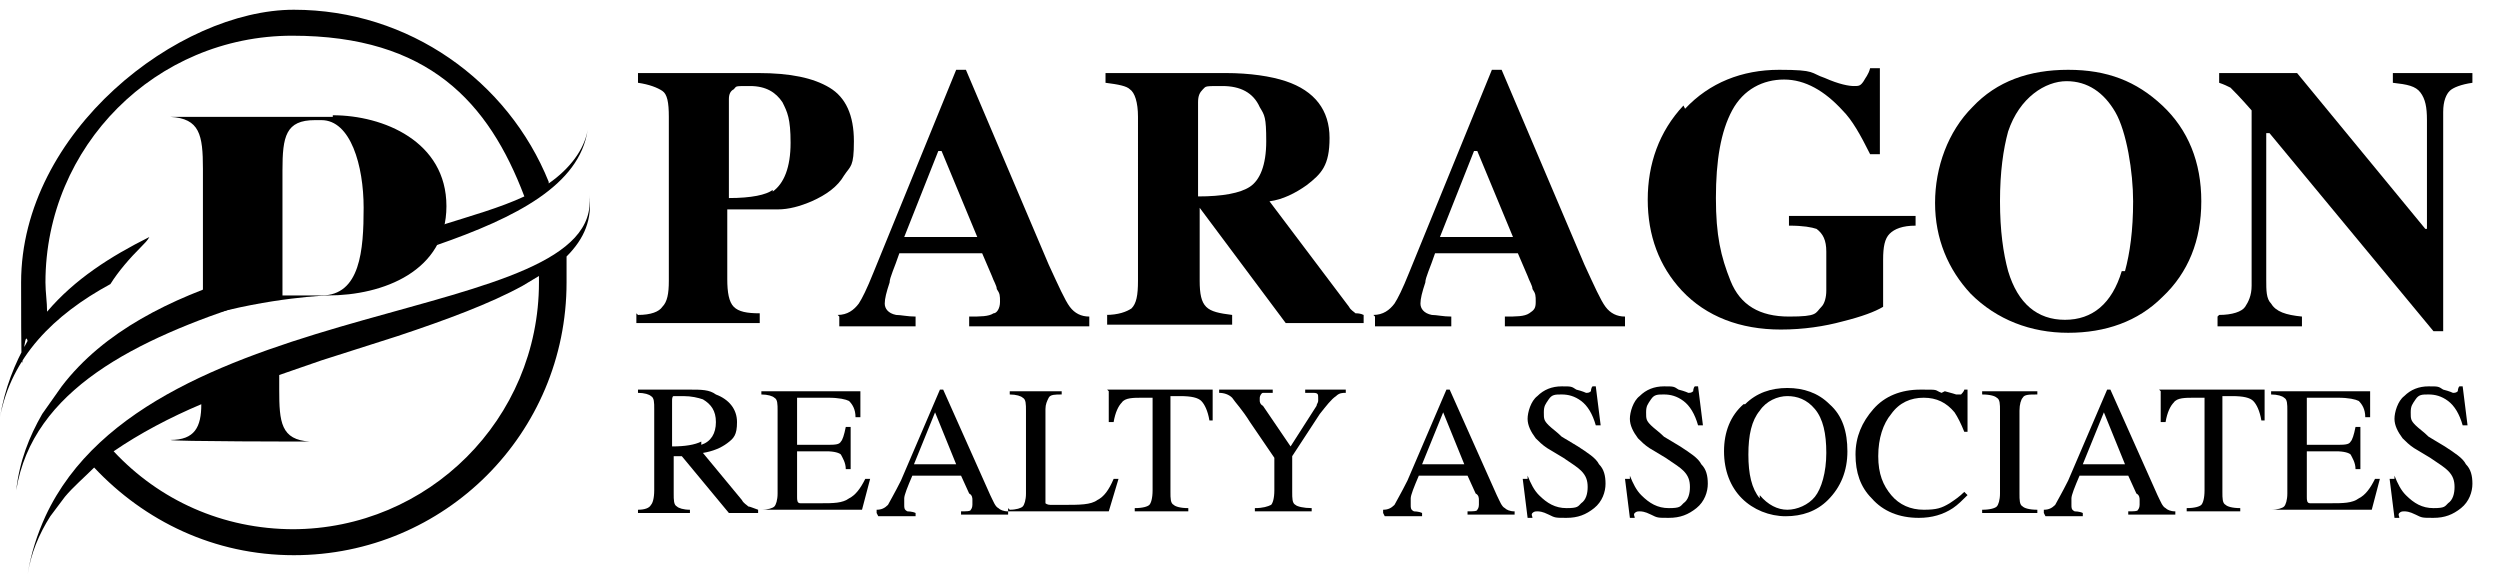 <?xml version="1.0" encoding="UTF-8"?> <svg xmlns="http://www.w3.org/2000/svg" version="1.1" viewBox="0 0 154 36"><g id="Layer_1"><g><path d="M15.3,18.4c-.2-.4-.3-.9-.4-1.3,0,0,0,0,0-.1-4.4,1.4-8.5,3.4-11.1,6.8l-1.2,1.7c-.8,1.4-1.4,2.9-1.6,4.7,1-6.2,7.4-9.3,14.5-11.6,0,0,0-.1-.1-.2Z"></path><path d="M33.8,11.2C31.3,5,25.2.6,18.1.6S1.3,8.1,1.3,17.4s.1,2.4.4,3.6c-.8,1.4-1.4,2.9-1.7,4.7.7-3.7,3.3-6.3,6.8-8.2.5-.8,1.2-1.6,1.9-2.3.2-.2.4-.4.5-.6-2.4,1.2-4.6,2.6-6.3,4.6,0-.6-.1-1.2-.1-1.8,0-8.4,6.8-15.2,15.2-15.2s12.1,4.1,14.3,9.9h0s0,0,0,0c0,0,0,0,0,0,0,0,0,0,0,0h0c-1.5.7-3.3,1.2-5.2,1.8,0,0,0,0,0,0,0,.4,0,.8-.2,1.2,4.9-1.7,8.8-3.7,9.3-7.1-.2,1.2-1.1,2.4-2.4,3.3Z"></path><path d="M20.5,7.2h-10c1.8.1,2,1.1,2,3.2v9.1c4.2-1.2,7.7-1.3,7.7-1.3,3.4,0,7.3-1.5,7.3-5.5s-3.9-5.6-7-5.6ZM19.8,18.2h-2.4v-7.7c0-2.1.2-3.1,2-3.1h.4c1.8,0,2.6,2.8,2.6,5.4s-.2,5.4-2.6,5.4Z"></path><path d="M36.3,12c1,8.2-27,5.8-33.5,19.8,0,0,0,0,0,0h0c-.5,1.1-.9,2.3-1.1,3.6.2-1.3.7-2.5,1.4-3.6l.9-1.2c.5-.6,1.2-1.2,1.8-1.8,3.1,3.3,7.4,5.4,12.3,5.4,9.3,0,16.8-7.5,16.8-16.8s0-1.1,0-1.6c1.1-1.1,1.6-2.3,1.4-3.8ZM18.1,32.6c-4.4,0-8.3-1.8-11.1-4.8,1.6-1.1,3.5-2.1,5.4-2.9,0,1.4-.4,2.2-1.9,2.2h0c0,.1,8.6.1,8.6.1h0c-1.8-.1-1.9-1.2-1.9-3.2v-.9c.9-.3,1.7-.6,2.6-.9l4.7-1.5c3-1,5.7-2,7.7-3.1l1-.6c0,.1,0,.3,0,.4,0,8.4-6.8,15.2-15.2,15.2Z"></path></g></g><g id="Layer_2"><g><g><path d="M39.3,19.4c.8,0,1.3-.2,1.5-.5.3-.3.4-.8.4-1.6V7.2c0-.9-.1-1.4-.4-1.6-.3-.2-.8-.4-1.5-.5v-.6h7.4c2,0,3.4.3,4.4.9,1,.6,1.5,1.7,1.5,3.3s-.2,1.5-.6,2.1c-.4.7-1.1,1.2-2,1.6-.7.3-1.4.5-2.1.5-.7,0-1.7,0-3.1,0v4.3c0,.8.1,1.4.4,1.7.3.3.8.4,1.6.4v.6h-7.6v-.6ZM47.6,11.8c.7-.5,1.1-1.5,1.1-3s-.2-1.9-.5-2.5c-.4-.6-1-1-2-1s-.8,0-1,.2c-.2.1-.3.3-.3.6v6.1c1.4,0,2.3-.2,2.7-.5Z"></path><path d="M51.6,19.4c.6,0,1-.3,1.3-.7.2-.3.5-.9.9-1.9l5.1-12.5h.6l5.1,12c.6,1.3,1,2.2,1.3,2.6.3.4.7.6,1.2.6v.6h-7.4v-.6c.7,0,1.2,0,1.5-.2.2,0,.4-.3.4-.7s0-.5-.2-.8c0-.2-.2-.5-.3-.8l-.6-1.4h-5.1c-.3.9-.6,1.5-.6,1.8-.2.6-.3,1-.3,1.3s.2.6.7.7c.3,0,.7.1,1.2.1v.6h-4.7v-.6ZM60.2,14.6l-2.2-5.3h-.2l-2.1,5.3h4.5Z"></path><path d="M68.1,19.4c.8,0,1.3-.2,1.6-.4.3-.3.4-.8.4-1.7V7.2c0-.9-.2-1.5-.5-1.7-.2-.2-.7-.3-1.5-.4v-.6h7.4c1.5,0,2.8.2,3.7.5,1.8.6,2.7,1.8,2.7,3.5s-.5,2.2-1.4,2.9c-.7.5-1.5.9-2.3,1l4.9,6.5c.1.2.3.3.4.4.1,0,.3,0,.5.1v.5h-4.8l-5.3-7.1h0v4.5c0,.8.1,1.3.4,1.6.3.3.8.4,1.6.5v.6h-7.7v-.6ZM77,11.5c.6-.4,1-1.3,1-2.8s-.1-1.6-.4-2.1c-.4-.9-1.2-1.3-2.3-1.3s-1,0-1.2.2c-.2.2-.3.4-.3.8v5.8c1.5,0,2.6-.2,3.2-.6Z"></path><path d="M84.6,19.4c.6,0,1-.3,1.3-.7.2-.3.5-.9.9-1.9l5.1-12.5h.6l5.1,12c.6,1.3,1,2.2,1.3,2.6.3.4.7.6,1.2.6v.6h-7.4v-.6c.7,0,1.2,0,1.5-.2s.4-.3.4-.7,0-.5-.2-.8c0-.2-.2-.5-.3-.8l-.6-1.4h-5.1c-.3.9-.6,1.5-.6,1.8-.2.6-.3,1-.3,1.3s.2.6.7.7c.3,0,.7.1,1.2.1v.6h-4.7v-.6ZM93.2,14.6l-2.2-5.3h-.2l-2.1,5.3h4.5Z"></path><path d="M103.8,6.7c1.5-1.6,3.5-2.4,5.8-2.4s1.9.2,2.8.5c.9.4,1.5.5,1.8.5s.4,0,.6-.3c.1-.2.3-.4.4-.8h.6v5.3h-.6c-.6-1.2-1.1-2.1-1.7-2.7-1.1-1.2-2.3-1.9-3.6-1.9s-2.5.6-3.2,1.9c-.7,1.3-1,3.1-1,5.4s.3,3.6.9,5.1c.6,1.5,1.8,2.2,3.6,2.2s1.6-.2,2-.6c.2-.2.3-.6.3-1v-2.4c0-.7-.2-1.1-.6-1.4-.3-.1-.8-.2-1.7-.2v-.6h7.8v.6c-.8,0-1.3.2-1.6.5-.3.3-.4.8-.4,1.6v2.9c-.5.3-1.3.6-2.5.9-1.1.3-2.4.5-3.8.5-2.5,0-4.6-.8-6.1-2.4-1.4-1.5-2.1-3.4-2.1-5.6s.7-4.2,2.2-5.8Z"></path><path d="M133.2,6.5c1.6,1.5,2.4,3.5,2.4,5.9s-.8,4.4-2.4,5.9c-1.5,1.5-3.5,2.2-5.8,2.2s-4.4-.8-6-2.4c-1.4-1.5-2.2-3.4-2.2-5.6s.8-4.4,2.3-5.9c1.5-1.6,3.5-2.3,5.9-2.3s4.2.7,5.8,2.2ZM130.9,16.7c.3-1.1.5-2.5.5-4.3s-.4-4.3-1.1-5.5-1.7-1.9-3-1.9-2.9,1-3.6,3.1c-.3,1.1-.5,2.5-.5,4.3s.2,3.2.5,4.3c.6,2,1.8,3,3.5,3s2.9-1,3.5-3Z"></path><path d="M136.7,19.4c.8,0,1.4-.2,1.6-.5.2-.3.4-.7.4-1.3V6.8c-.7-.8-1.1-1.2-1.3-1.4-.2-.1-.4-.2-.7-.3v-.6h4.8l7.9,9.6h.1v-6.7c0-.8-.1-1.3-.4-1.7s-.8-.5-1.7-.6v-.6h4.9v.6c-.7.1-1.2.3-1.4.5s-.4.6-.4,1.3v13.5h-.6l-10.1-12.2h-.2v9c0,.7,0,1.2.3,1.5.3.5.9.7,1.9.8v.6h-5.2v-.6Z"></path></g><g><path d="M39.3,31.4c.4,0,.7-.1.8-.3.1-.1.2-.4.2-.9v-5c0-.4,0-.7-.2-.8-.1-.1-.4-.2-.8-.2v-.2h3.2c.7,0,1.2,0,1.6.3.8.3,1.3.9,1.3,1.7s-.2,1-.6,1.3c-.4.3-.9.5-1.5.6l2.4,2.9c.1.2.3.3.4.4.1,0,.3.1.6.2v.2h-1.8l-2.9-3.5h-.5v2.3c0,.4,0,.7.2.8.1.1.4.2.8.2v.2h-3.2v-.2ZM43.2,27.4c.6-.2.9-.7.9-1.4s-.3-1.1-.8-1.4c-.3-.1-.7-.2-1.2-.2s-.5,0-.6,0-.1.2-.1.3v2.8c.8,0,1.4-.1,1.8-.3Z"></path><path d="M46.9,31.4c.4,0,.7-.1.8-.2.1-.1.2-.4.2-.8v-5.1c0-.4,0-.7-.2-.8-.1-.1-.4-.2-.8-.2v-.2h6.1v1.6s-.3,0-.3,0c0-.5-.2-.8-.4-1-.2-.1-.6-.2-1.3-.2h-1.6c-.2,0-.3,0-.3,0s0,.2,0,.3v2.6h1.8c.5,0,.8,0,.9-.2.1-.1.2-.4.3-.9h.3v2.6h-.3c0-.4-.2-.7-.3-.9-.1-.1-.4-.2-.9-.2h-1.8v2.8c0,.2,0,.4.2.4.1,0,.6,0,1.3,0s1.3,0,1.7-.3c.4-.2.7-.6,1-1.2h.3l-.5,1.9h-6.2v-.2Z"></path><path d="M54,31.6v-.2c.3,0,.5-.1.7-.3.1-.2.4-.7.8-1.5l2.4-5.6h.2l2.9,6.5c.2.4.3.7.5.8.1.1.3.2.6.2v.2h-2.9v-.2c.3,0,.6,0,.6-.1,0,0,.1-.1.1-.3s0-.2,0-.3c0-.1,0-.3-.2-.4l-.5-1.1h-3c-.3.7-.5,1.2-.5,1.4,0,.2,0,.3,0,.4,0,.2,0,.3.2.4,0,0,.3,0,.5.1v.2h-2.3ZM58.9,28.6l-1.3-3.2-1.3,3.2h2.6Z"></path><path d="M62.2,31.4c.4,0,.7-.1.8-.2.1-.1.2-.4.2-.8v-5.1c0-.4,0-.7-.2-.8-.1-.1-.4-.2-.8-.2v-.2h3.2v.2c-.4,0-.7,0-.8.2s-.2.4-.2.7v5.5c0,.1,0,.2,0,.3,0,0,.1.1.3.1,0,0,.2,0,.3,0s.3,0,.5,0c1,0,1.7,0,2.1-.3.4-.2.7-.6,1-1.3h.3l-.6,2h-6.2v-.2Z"></path><path d="M68.2,24h6.5v1.9c0,0-.2,0-.2,0-.1-.6-.3-1-.5-1.2-.2-.2-.6-.3-1.3-.3h-.6v5.9c0,.4,0,.7.2.8.1.1.4.2.9.2v.2h-3.3v-.2c.5,0,.8-.1.9-.2.1-.1.2-.4.2-.9v-5.7h-.6c-.6,0-1.1,0-1.3.3-.2.2-.4.6-.5,1.2h-.3v-1.9Z"></path><path d="M78.4,24v.2c-.3,0-.5,0-.6,0-.1,0-.2.2-.2.3s0,.1,0,.2c0,0,0,.2.2.3l1.7,2.5,1.6-2.5c0-.1.1-.2.1-.3,0,0,0-.1,0-.2,0-.2,0-.3-.3-.3-.1,0-.3,0-.5,0v-.2h2.5v.2c-.2,0-.4,0-.6.2-.3.2-.6.6-1,1.1l-1.7,2.6v2.2c0,.4,0,.7.2.8.1.1.5.2,1,.2v.2h-3.5v-.2c.5,0,.8-.1,1-.2.1-.1.2-.4.2-.9v-2l-1.5-2.2c-.5-.8-.9-1.2-1.1-1.5-.2-.2-.5-.3-.8-.3v-.2h3.2Z"></path><path d="M85.2,31.6v-.2c.3,0,.5-.1.7-.3.1-.2.4-.7.8-1.5l2.4-5.6h.2l2.9,6.5c.2.4.3.7.5.8.1.1.3.2.6.2v.2h-2.9v-.2c.3,0,.6,0,.6-.1,0,0,.1-.1.1-.3s0-.2,0-.3c0-.1,0-.3-.2-.4l-.5-1.1h-3c-.3.7-.5,1.2-.5,1.4,0,.2,0,.3,0,.4,0,.2,0,.3.2.4,0,0,.3,0,.5.1v.2h-2.3ZM90.2,28.6l-1.3-3.2-1.3,3.2h2.6Z"></path><path d="M94.1,29.3c.2.5.4.9.7,1.2.5.5,1,.8,1.7.8s.7-.1.9-.3c.3-.2.4-.6.4-1s-.1-.7-.4-1c-.2-.2-.5-.4-1.1-.8l-1-.6c-.3-.2-.5-.4-.7-.6-.3-.4-.5-.8-.5-1.2s.2-1.1.6-1.4c.4-.4.9-.6,1.5-.6s.6,0,.9.2c.4.1.6.2.6.2.1,0,.2,0,.3-.1,0,0,0-.2.1-.3h.2l.3,2.4h-.3c-.2-.7-.5-1.2-.9-1.5s-.8-.4-1.2-.4-.6,0-.8.3-.3.4-.3.8,0,.5.3.8c.2.2.5.4.8.7l1,.6c.6.4,1.1.7,1.3,1.1.3.3.4.7.4,1.2s-.2,1.1-.7,1.5c-.5.4-1,.6-1.7.6s-.7,0-1.1-.2-.6-.2-.7-.2c-.1,0-.2,0-.3.1s0,.2,0,.3h-.3l-.3-2.4h.3Z"></path><path d="M100.4,29.3c.2.5.4.9.7,1.2.5.5,1,.8,1.7.8s.7-.1.9-.3c.3-.2.4-.6.4-1s-.1-.7-.4-1c-.2-.2-.5-.4-1.1-.8l-1-.6c-.3-.2-.5-.4-.7-.6-.3-.4-.5-.8-.5-1.2s.2-1.1.6-1.4c.4-.4.9-.6,1.5-.6s.6,0,.9.2c.4.1.6.2.6.2.1,0,.2,0,.3-.1,0,0,0-.2.1-.3h.2l.3,2.4h-.3c-.2-.7-.5-1.2-.9-1.5s-.8-.4-1.2-.4-.6,0-.8.3-.3.4-.3.8,0,.5.3.8c.2.2.5.4.8.7l1,.6c.6.4,1.1.7,1.3,1.1.3.3.4.7.4,1.2s-.2,1.1-.7,1.5c-.5.4-1,.6-1.7.6s-.7,0-1.1-.2-.6-.2-.7-.2c-.1,0-.2,0-.3.1s0,.2,0,.3h-.3l-.3-2.4h.3Z"></path><path d="M107.5,24.9c.7-.7,1.6-1,2.6-1s1.9.3,2.6,1c.8.7,1.1,1.7,1.1,2.9s-.4,2.2-1.2,3c-.7.7-1.6,1-2.6,1s-2-.4-2.7-1.1c-.7-.7-1.1-1.7-1.1-2.9s.4-2.2,1.2-2.9ZM108.4,30.5c.5.6,1.1.9,1.7.9s1.3-.3,1.7-.8.7-1.5.7-2.7-.2-2.1-.7-2.7-1.1-.8-1.7-.8-1.3.3-1.7.9c-.5.6-.7,1.5-.7,2.7s.2,2.1.7,2.7Z"></path><path d="M119.8,24.1c.4.1.7.2.7.2.1,0,.2,0,.3,0,0,0,.2-.2.2-.3h.2v2.6c.1,0-.2,0-.2,0-.2-.5-.4-.9-.6-1.2-.5-.6-1.1-.9-1.9-.9s-1.5.3-2,1c-.5.6-.8,1.5-.8,2.6s.3,1.8.8,2.4c.5.6,1.2.9,2,.9s1.1-.1,1.6-.4c.3-.2.6-.4.9-.7l.2.2c-.3.3-.6.6-.9.8-.6.4-1.3.6-2.1.6-1.2,0-2.2-.4-2.9-1.2-.7-.7-1-1.6-1-2.7s.4-2,1.1-2.8c.7-.8,1.7-1.2,2.9-1.2s.8,0,1.3.2Z"></path><path d="M122.1,31.4c.5,0,.8-.1.9-.2.1-.1.2-.4.2-.8v-5.1c0-.4,0-.7-.2-.8-.1-.1-.4-.2-.9-.2v-.2h3.4v.2c-.5,0-.8,0-.9.2-.1.1-.2.4-.2.8v5.1c0,.4,0,.7.2.8.1.1.4.2.9.2v.2h-3.4v-.2Z"></path><path d="M125.9,31.6v-.2c.3,0,.5-.1.7-.3.1-.2.4-.7.8-1.5l2.4-5.6h.2l2.9,6.5c.2.4.3.7.5.8.1.1.3.2.6.2v.2h-2.9v-.2c.3,0,.6,0,.6-.1,0,0,.1-.1.1-.3s0-.2,0-.3c0-.1,0-.3-.2-.4l-.5-1.1h-3c-.3.7-.5,1.2-.5,1.4,0,.2,0,.3,0,.4,0,.2,0,.3.2.4,0,0,.3,0,.5.1v.2h-2.3ZM130.9,28.6l-1.3-3.2-1.3,3.2h2.6Z"></path><path d="M133,24h6.5v1.9c0,0-.2,0-.2,0-.1-.6-.3-1-.5-1.2-.2-.2-.6-.3-1.3-.3h-.6v5.9c0,.4,0,.7.2.8.1.1.4.2.9.2v.2h-3.3v-.2c.5,0,.8-.1.9-.2.1-.1.2-.4.2-.9v-5.7h-.6c-.6,0-1.1,0-1.3.3-.2.2-.4.6-.5,1.2h-.3v-1.9Z"></path><path d="M139.9,31.4c.4,0,.7-.1.8-.2.1-.1.2-.4.2-.8v-5.1c0-.4,0-.7-.2-.8-.1-.1-.4-.2-.8-.2v-.2h6.1v1.6s-.3,0-.3,0c0-.5-.2-.8-.4-1-.2-.1-.6-.2-1.3-.2h-1.6c-.2,0-.3,0-.3,0,0,0,0,.2,0,.3v2.6h1.8c.5,0,.8,0,.9-.2.1-.1.2-.4.3-.9h.3v2.6h-.3c0-.4-.2-.7-.3-.9-.1-.1-.4-.2-.9-.2h-1.8v2.8c0,.2,0,.4.2.4.1,0,.6,0,1.3,0s1.3,0,1.7-.3c.4-.2.7-.6,1-1.2h.3l-.5,1.9h-6.2v-.2Z"></path><path d="M147.5,29.3c.2.5.4.9.7,1.2.5.5,1,.8,1.7.8s.7-.1.9-.3c.3-.2.4-.6.4-1s-.1-.7-.4-1c-.2-.2-.5-.4-1.1-.8l-1-.6c-.3-.2-.5-.4-.7-.6-.3-.4-.5-.8-.5-1.2s.2-1.1.6-1.4c.4-.4.9-.6,1.5-.6s.6,0,.9.2c.4.1.6.2.6.2.1,0,.2,0,.3-.1,0,0,0-.2.1-.3h.2l.3,2.4h-.3c-.2-.7-.5-1.2-.9-1.5s-.8-.4-1.2-.4-.6,0-.8.3-.3.4-.3.8,0,.5.3.8c.2.2.5.4.8.7l1,.6c.6.4,1.1.7,1.3,1.1.3.3.4.7.4,1.2s-.2,1.1-.7,1.5c-.5.4-1,.6-1.7.6s-.7,0-1.1-.2-.6-.2-.7-.2c-.1,0-.2,0-.3.1s0,.2,0,.3h-.3l-.3-2.4h.3Z"></path></g></g></g></svg> 